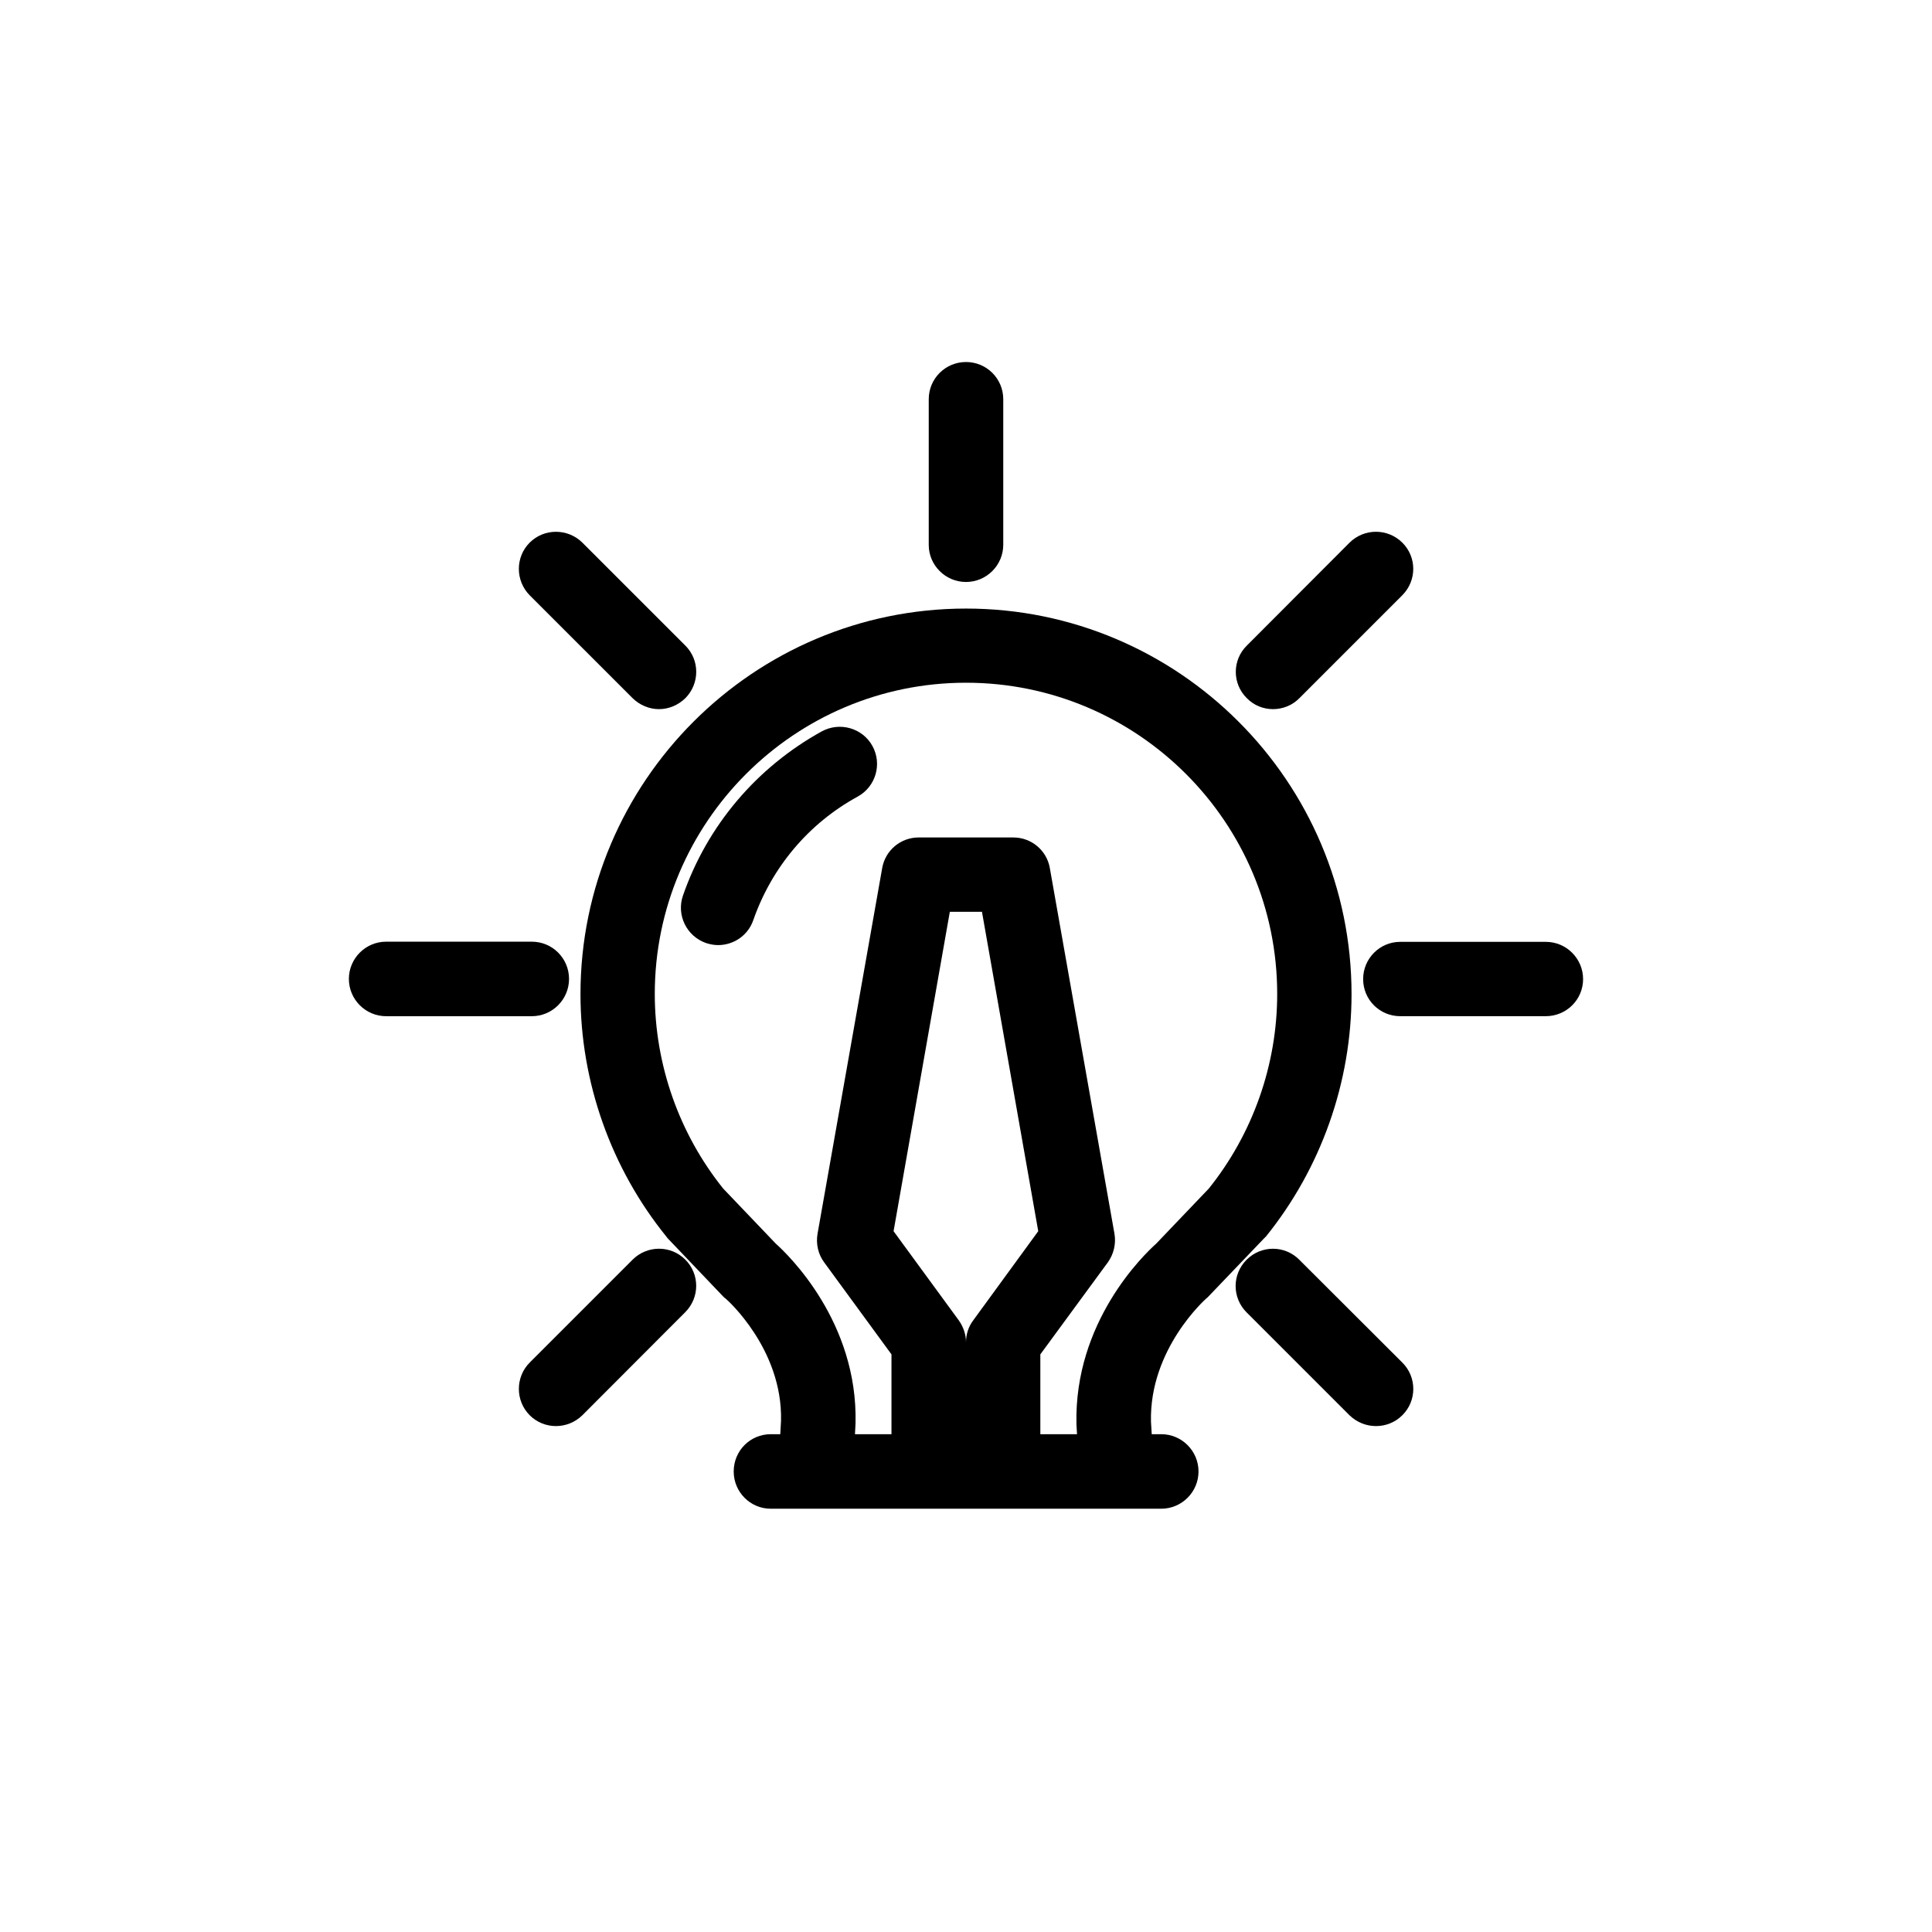<?xml version="1.0" encoding="UTF-8"?>
<!-- Uploaded to: ICON Repo, www.iconrepo.com, Generator: ICON Repo Mixer Tools -->
<svg fill="#000000" width="800px" height="800px" version="1.1" viewBox="144 144 512 512" xmlns="http://www.w3.org/2000/svg">
 <g>
  <path d="m479.45 471.74c14.66-18.137 22.723-40.961 22.723-64.285 0-56.379-45.848-102.18-102.17-102.18s-102.17 45.848-102.17 102.17c0 23.328 8.113 46.199 22.773 64.285 0.148 0.203 0.301 0.406 0.5 0.605l14.461 15.164c0.25 0.25 0.504 0.504 0.805 0.707 0.152 0.102 15.062 13.25 14.609 32.293l-0.199 3.578h-2.519c-5.441 0-9.824 4.383-9.824 9.875 0 5.441 4.383 9.875 9.824 9.875h103.48c5.441 0 9.875-4.434 9.875-9.875 0-5.441-4.434-9.875-9.875-9.875h-2.519l-0.203-3.324c-0.453-19.297 14.508-32.496 14.609-32.598 0.25-0.203 0.555-0.453 0.754-0.707l14.508-15.164c0.156-0.148 0.355-0.352 0.559-0.551zm-83.734-86.102h8.516l14.914 84.641-17.23 23.629c-1.262 1.66-1.914 3.727-1.914 5.793 0-2.066-0.707-4.082-1.914-5.793l-17.281-23.629zm68.621 73.355-13.906 14.559c-3.324 2.973-21.816 20.758-21.16 47.914l0.152 2.621-9.723-0.004v-21.16l17.887-24.383c1.562-2.168 2.215-4.938 1.762-7.559l-17.133-96.934c-0.805-4.684-4.887-8.109-9.672-8.109h-25.09c-4.785 0-8.867 3.426-9.672 8.16l-17.129 96.883c-0.453 2.621 0.148 5.391 1.762 7.559l17.836 24.383v21.16h-9.676l0.152-2.871c0.656-26.902-17.836-44.688-21.16-47.66l-13.906-14.559c-11.688-14.562-18.137-32.852-18.137-51.59 0-45.445 36.98-82.473 82.473-82.473 45.492 0 82.473 36.98 82.473 82.473 0.004 18.738-6.445 37.027-18.133 51.59z"/>
  <path d="m400 298.23c5.441 0 9.875-4.434 9.875-9.875v-38.543c0-5.492-4.434-9.875-9.875-9.875s-9.875 4.383-9.875 9.875v38.594c0 5.391 4.434 9.824 9.875 9.824z"/>
  <path d="m481.36 331.93c2.519 0 5.09-0.957 7.004-2.922l27.254-27.258c3.879-3.879 3.879-10.125 0-13.957-3.879-3.828-10.078-3.828-13.957 0l-27.254 27.309c-3.879 3.828-3.879 10.078 0 13.906 1.914 1.965 4.434 2.922 6.953 2.922z"/>
  <path d="m553.66 393.6h-38.59c-5.441 0-9.824 4.434-9.824 9.875 0 5.441 4.383 9.824 9.824 9.824h38.59c5.441 0 9.875-4.383 9.875-9.824 0-5.441-4.434-9.875-9.875-9.875z"/>
  <path d="m488.32 477.84c-3.828-3.879-10.078-3.879-13.957 0-3.879 3.879-3.879 10.078 0 13.957l27.305 27.305c1.969 1.867 4.438 2.824 7.008 2.824 2.519 0 5.039-0.957 6.953-2.871 3.879-3.828 3.879-10.125 0-13.957z"/>
  <path d="m311.63 477.84-27.254 27.258c-3.828 3.828-3.828 10.125 0 13.957 1.914 1.914 4.434 2.871 6.953 2.871s5.039-0.957 7.004-2.871l27.258-27.305c3.879-3.879 3.879-10.125 0-13.957-3.832-3.832-10.082-3.832-13.961 0.047z"/>
  <path d="m294.8 403.43c0-5.441-4.383-9.875-9.875-9.875h-38.594c-5.441 0-9.875 4.434-9.875 9.875 0 5.441 4.434 9.875 9.875 9.875h38.594c5.441 0 9.875-4.434 9.875-9.875z"/>
  <path d="m311.63 329.01c1.965 1.914 4.484 2.922 7.004 2.922 2.519 0 5.039-1.008 7.004-2.922 3.828-3.879 3.828-10.078 0-13.906l-27.309-27.305c-3.879-3.828-10.125-3.828-13.957 0-3.828 3.828-3.828 10.078 0 13.957z"/>
  <path d="m361.76 337.83c-17.23 9.523-30.328 24.938-36.777 43.531-1.762 5.137 0.957 10.73 6.098 12.543 1.059 0.352 2.164 0.555 3.223 0.555 4.082 0 7.91-2.519 9.32-6.602 4.887-14.004 14.66-25.645 27.66-32.746 4.785-2.621 6.551-8.613 3.93-13.402-2.621-4.785-8.664-6.5-13.453-3.879z"/>
 </g>
</svg>